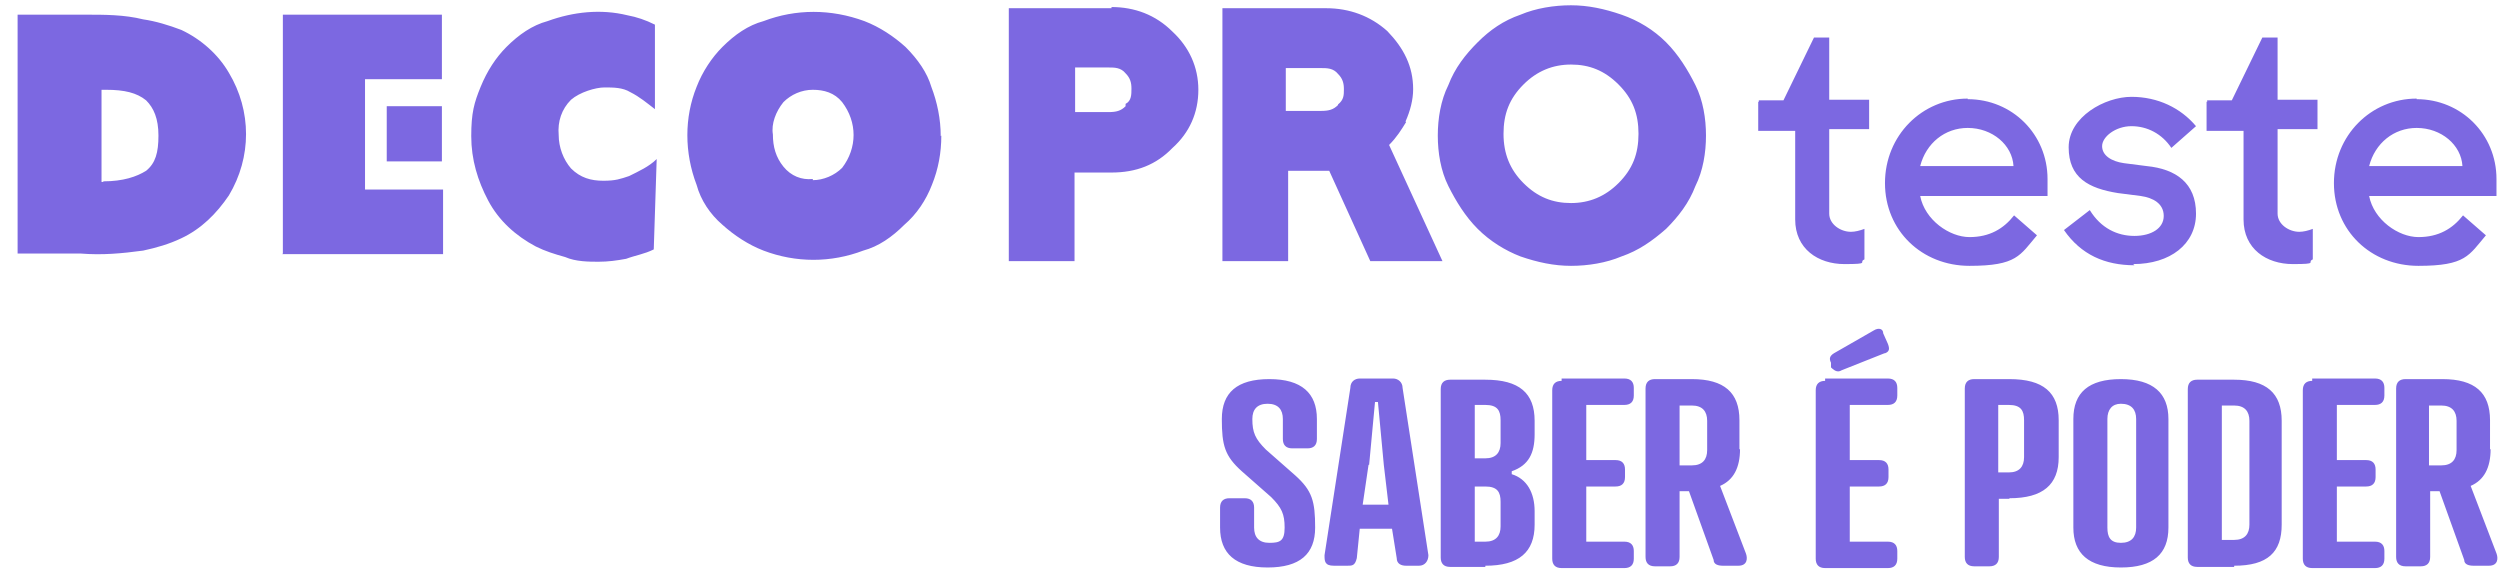 <?xml version="1.0" encoding="UTF-8"?>
<svg id="Layer_1" xmlns="http://www.w3.org/2000/svg" version="1.1" xmlns:xlink="http://www.w3.org/1999/xlink" viewBox="0 0 426 98">
  <!-- Generator: Adobe Illustrator 29.2.1, SVG Export Plug-In . SVG Version: 2.1.0 Build 116)  -->
  <defs>
    <style>
      .st0 {
        fill: #7c68e1;
      }
    </style>
  </defs>
  <path class="st0" d="M275.8,31.2c-2.3,2.3-5,3.4-8.1,3.4s-5.7-1-8.1-3.4c-2.3-2.3-3.4-5-3.4-8.4s1-6,3.4-8.4c2.3-2.3,5-3.4,8.1-3.4s5.7,1,8.1,3.4,3.4,5,3.4,8.4-1,6-3.4,8.4M283.9,7.2c-2.1-2.1-4.7-3.7-7.6-4.7s-5.7-1.6-8.6-1.6-6,.5-8.6,1.6c-2.9,1-5.2,2.6-7.3,4.7s-3.9,4.4-5,7.3c-1.3,2.6-1.8,5.7-1.8,8.6s.5,6,1.8,8.6,2.9,5.2,5,7.3c2.1,2.1,4.7,3.7,7.3,4.7,2.9,1,5.7,1.6,8.6,1.6s6-.5,8.6-1.6c2.9-1,5.2-2.6,7.6-4.7,2.1-2.1,3.9-4.4,5-7.3,1.3-2.6,1.8-5.7,1.8-8.6s-.5-6-1.8-8.6c-1.3-2.6-2.9-5.2-5-7.3M228,17.9c-.8.8-1.6,1-2.9,1h-6v-7.3h6c1,0,2.1,0,2.9,1,.8.8,1,1.6,1,2.6s0,1.8-1,2.6M239.5,20.7c.8-1.8,1.3-3.7,1.3-5.5,0-3.9-1.6-7-4.4-9.9-2.9-2.6-6.5-3.9-10.4-3.9h-17.7v43.1h11.2v-15.4h7l7,15.4h12.3l-9.1-19.8c1.3-1.3,2.1-2.6,2.9-3.9M191.8,18.1c-.8.8-1.6,1-2.9,1h-5.7v-7.6h5.7c1,0,2.1,0,2.9,1,.8.8,1,1.6,1,2.6s0,2.1-1,2.6M189.4,1.4h-17.5v43.1h11.2v-15.1h6.3c4.2,0,7.6-1.3,10.4-4.2,2.9-2.6,4.4-6,4.4-9.9s-1.6-7.3-4.4-9.9c-2.9-2.9-6.5-4.2-10.4-4.2M65.9,18.1h9.4v9.4h-9.4s0-9.4,0-9.4ZM160.4,23.1c0,2.9-.5,5.7-1.6,8.4-1,2.6-2.6,5-4.7,6.8-2.1,2.1-4.4,3.7-7,4.4-5.5,2.1-11.5,2.1-17,0-2.6-1-5-2.6-7-4.4-2.1-1.8-3.7-4.2-4.4-6.8-2.1-5.5-2.1-11.5,0-16.7,1-2.6,2.6-5,4.4-6.8,2.1-2.1,4.4-3.7,7-4.4,5.5-2.1,11.5-2.1,17.2,0,2.6,1,5,2.6,7,4.4,2.1,2.1,3.7,4.4,4.4,6.8,1,2.6,1.6,5.5,1.6,8.4M138.5,30.7c1.8,0,3.7-.8,5-2.1,2.6-3.4,2.6-7.8,0-11.2-1.3-1.6-3.1-2.1-5-2.1s-3.7.8-5,2.1c-1.3,1.6-2.1,3.7-1.8,5.5,0,2.1.5,3.9,1.8,5.5s3.1,2.3,5,2.1M111.6,18.6c-1.3-1-2.6-2.1-4.2-2.9-1.3-.8-2.9-.8-4.4-.8s-4.2.8-5.7,2.1c-1.6,1.6-2.3,3.7-2.1,6,0,2.1.8,4.2,2.1,5.7,1.6,1.6,3.4,2.1,5.5,2.1s2.9-.3,4.4-.8c1.6-.8,3.4-1.6,4.7-2.9l-.5,15.4c-1.6.8-3.1,1-4.7,1.6-1.6.3-3.1.5-4.7.5s-3.9,0-5.7-.8c-1.8-.5-3.4-1-5-1.8-3.4-1.8-6.3-4.4-8.1-7.8-1.8-3.4-2.9-7-2.9-11s.5-5.7,1.6-8.4,2.6-5,4.4-6.8c2.1-2.1,4.4-3.7,7-4.4,4.4-1.6,9.1-2.1,13.6-1,1.6.3,3.1.8,4.7,1.6v15.1s0-.8,0-.8ZM48.2,43.2V2.5h27.1v11h-13.1v18.8h13.3v11h-27.4ZM3,43.2V2.5h11.7c3.1,0,6.5,0,9.7.8,2.1.3,4.4,1,6.5,1.8,3.4,1.6,6.3,4.2,8.1,7.3,3.9,6.5,3.9,14.4,0,20.9-2.1,3.1-4.7,5.7-8.1,7.3-2.1,1-4.2,1.6-6.5,2.1-3.7.5-7,.8-10.7.5,0,0-10.7,0-10.7,0ZM17.6,30.9c3.4,0,5.7-.8,7.3-1.8,1.6-1.3,2.1-3.1,2.1-6s-.8-4.7-2.1-6c-1.6-1.3-3.7-1.8-6.8-1.8h-.8v15.7h.3Z"/>
  <path class="st0" d="M411.8,21.8c4.2,0,7.6,2.9,7.8,6.5h-15.9c1-3.9,4.2-6.5,8.1-6.5M411.8,16.8c-7.8,0-14.1,6.3-14.1,14.4s6.3,14.1,14.4,14.1,8.6-1.8,11.5-5.2l-3.9-3.4c-1.8,2.3-4.2,3.7-7.6,3.7s-7.6-2.9-8.4-7h21.7v-2.9c0-7.6-6-13.6-13.6-13.6M376,17.3v5h6.3v15.1c0,5,3.9,7.6,8.4,7.6s2.3-.3,3.4-.8v-5.2c-.8.3-1.6.5-2.3.5-1.8,0-3.7-1.3-3.7-3.1v-14.4h6.8v-5h-6.8V6.4h-2.6l-5.2,10.7h-4.2v.3ZM363.5,45c6.3,0,10.7-3.4,10.7-8.6s-3.4-7.6-8.4-8.1l-3.9-.5c-2.1-.3-3.7-1.3-3.7-2.9s2.3-3.4,5-3.4,5.2,1.3,6.8,3.7l4.2-3.7c-2.6-3.1-6.5-5-11-5s-10.7,3.4-10.7,8.6,3.4,7,8.4,7.8l3.9.5c2.1.3,3.9,1.3,3.9,3.4s-2.1,3.4-5,3.4-5.7-1.3-7.6-4.4l-4.4,3.4c2.9,4.2,7,6,12,6M335.3,21.8c4.2,0,7.6,2.9,7.8,6.5h-15.9c1-3.9,4.2-6.5,8.1-6.5M335.3,16.8c-7.8,0-14.1,6.3-14.1,14.4s6.3,14.1,14.4,14.1,8.6-1.8,11.5-5.2l-3.9-3.4c-1.8,2.3-4.2,3.7-7.6,3.7s-7.6-2.9-8.4-7h21.7v-2.9c0-7.6-6-13.6-13.6-13.6M299.6,17.3v5h6.3v15.1c0,5,3.9,7.6,8.4,7.6s2.3-.3,3.4-.8v-5.2c-.8.3-1.6.5-2.3.5-1.8,0-3.7-1.3-3.7-3.1v-14.4h6.8v-5h-6.8V6.4h-2.6l-5.2,10.7h-4.2v.3Z"/>
  <path class="st0" d="M413.9,79.5v-10.4h2.1c1.8,0,2.6,1,2.6,2.6v5c0,1.6-.8,2.6-2.6,2.6h-2.1v.3ZM424.3,76.6v-5c0-4.7-2.6-7-8.1-7h-6.3c-1,0-1.6.5-1.6,1.6v28.7c0,1,.5,1.6,1.6,1.6h2.6c1,0,1.6-.5,1.6-1.6v-11.2h1.6l4.2,11.7c0,.8.8,1,1.6,1h2.6c1.6,0,1.6-1.3,1.3-2.1l-4.4-11.5c2.3-1,3.4-3.1,3.4-6.3M394,64.9c-1,0-1.6.5-1.6,1.6v28.7c0,1,.5,1.6,1.6,1.6h10.7c1,0,1.6-.5,1.6-1.6v-1.3c0-1-.5-1.6-1.6-1.6h-6.5v-9.4h5c1,0,1.6-.5,1.6-1.6v-1.3c0-1-.5-1.6-1.6-1.6h-5v-9.4h6.5c1,0,1.6-.5,1.6-1.6v-1.3c0-1-.5-1.6-1.6-1.6h-10.7v.3ZM378.6,92.3v-23.2h2.1c1.8,0,2.6,1,2.6,2.6v17.7c0,1.6-.8,2.6-2.6,2.6h-2.1v.3ZM380.7,96.4c5.7,0,8.1-2.3,8.1-7v-17.7c0-4.7-2.6-7-8.1-7h-6.3c-1,0-1.6.5-1.6,1.6v28.7c0,1,.5,1.6,1.6,1.6,0,0,6.3,0,6.3,0ZM361.4,64.6c-5.5,0-8.1,2.3-8.1,6.8v18.5c0,4.4,2.6,6.8,8.1,6.8s8.1-2.3,8.1-6.8v-18.5c0-4.4-2.6-6.8-8.1-6.8M361.4,68.8c1.8,0,2.6,1,2.6,2.6v18.5c0,1.6-.8,2.6-2.6,2.6s-2.3-1-2.3-2.6v-18.5c0-1.6.8-2.6,2.3-2.6M340.5,80.5v-11.5h1.8c2.1,0,2.6,1,2.6,2.6v6.3c0,1.6-.8,2.6-2.6,2.6h-1.8ZM342.4,84.9c5.7,0,8.4-2.3,8.4-7v-6.3c0-4.7-2.6-7-8.4-7h-6c-1,0-1.6.5-1.6,1.6v28.7c0,1,.5,1.6,1.6,1.6h2.6c1,0,1.6-.5,1.6-1.6v-9.9h1.8ZM311,64.9c-1,0-1.6.5-1.6,1.6v28.7c0,1,.5,1.6,1.6,1.6h10.7c1,0,1.6-.5,1.6-1.6v-1.3c0-1-.5-1.6-1.6-1.6h-6.5v-9.4h5c1,0,1.6-.5,1.6-1.6v-1.3c0-1-.5-1.6-1.6-1.6h-5v-9.4h6.5c1,0,1.6-.5,1.6-1.6v-1.3c0-1-.5-1.6-1.6-1.6h-10.7v.3ZM321.2,60.2c.8-.3.8-.8.5-1.6l-.8-1.8c0-.8-.8-1-1.6-.5l-6.8,3.9c-.8.5-.8,1-.5,1.6v.8c.8.8,1.3.8,1.8.5,0,0,7.3-2.9,7.3-2.9ZM286.2,79.5v-10.4h2.1c1.8,0,2.6,1,2.6,2.6v5c0,1.6-.8,2.6-2.6,2.6h-2.1v.3ZM296.4,76.6v-5c0-4.7-2.6-7-8.1-7h-6.3c-1,0-1.6.5-1.6,1.6v28.7c0,1,.5,1.6,1.6,1.6h2.6c1,0,1.6-.5,1.6-1.6v-11.2h1.6l4.2,11.7c0,.8.8,1,1.6,1h2.6c1.6,0,1.6-1.3,1.3-2.1l-4.4-11.5c2.3-1,3.4-3.1,3.4-6.3M266.1,64.9c-1,0-1.6.5-1.6,1.6v28.7c0,1,.5,1.6,1.6,1.6h10.7c1,0,1.6-.5,1.6-1.6v-1.3c0-1-.5-1.6-1.6-1.6h-6.5v-9.4h5c1,0,1.6-.5,1.6-1.6v-1.3c0-1-.5-1.6-1.6-1.6h-5v-9.4h6.5c1,0,1.6-.5,1.6-1.6v-1.3c0-1-.5-1.6-1.6-1.6h-10.7v.3ZM251.3,78.4v-9.4h1.8c2.1,0,2.6,1,2.6,2.6v3.9c0,1.6-.8,2.6-2.6,2.6h-1.8v.3ZM251.3,92.3v-9.4h1.8c2.1,0,2.6,1,2.6,2.6v4.2c0,1.6-.8,2.6-2.6,2.6h-1.8ZM253.1,96.4c5.7,0,8.4-2.3,8.4-7v-2.3c0-3.1-1.3-5.5-3.9-6.3v-.5c2.9-1,3.9-3.1,3.9-6.3v-2.3c0-4.7-2.6-7-8.4-7h-6c-1,0-1.6.5-1.6,1.6v28.7c0,1,.5,1.6,1.6,1.6,0,0,6,0,6,0ZM233.3,79.2l1-10.7h.5l1,10.7.8,6.8h-4.4s1-6.8,1-6.8ZM239.5,96.4h2.3c1,0,1.6-.8,1.6-1.8l-4.4-28.5c0-1-.8-1.6-1.6-1.6h-5.7c-.8,0-1.6.5-1.6,1.6l-4.4,28.5c0,1,0,1.8,1.6,1.8h2.3c.8,0,1.3,0,1.6-1.3l.5-5h5.5l.8,5c0,1,.8,1.3,1.6,1.3M213.4,71.4c0-1.6.8-2.6,2.6-2.6s2.6,1,2.6,2.6v3.4c0,1,.5,1.6,1.6,1.6h2.6c1,0,1.6-.5,1.6-1.6v-3.4c0-4.4-2.6-6.8-8.1-6.8s-8.1,2.3-8.1,6.8.5,6.3,3.4,8.9l5,4.4c1.8,1.8,2.3,2.9,2.3,5.2s-.8,2.6-2.6,2.6-2.6-1-2.6-2.6v-3.4c0-1-.5-1.6-1.6-1.6h-2.6c-1,0-1.6.5-1.6,1.6v3.4c0,4.4,2.6,6.8,8.1,6.8s8.1-2.3,8.1-6.8-.5-6.3-3.4-8.9l-5-4.4c-1.8-1.8-2.3-2.9-2.3-5.2"/>
</svg>